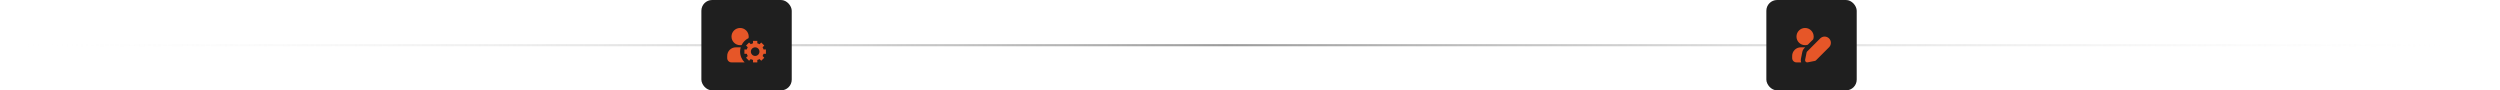 <?xml version="1.0" encoding="UTF-8"?> <svg xmlns="http://www.w3.org/2000/svg" width="1162" height="42" viewBox="0 0 1162 42" fill="none"> <path d="M1 21L1161 21" stroke="url(#paint0_linear_143_3909)" stroke-linecap="round"></path> <rect x="326" width="42" height="42" rx="5" fill="#1F1F1F"></rect> <path fill-rule="evenodd" clip-rule="evenodd" d="M352 19V20.126C352.367 20.221 352.714 20.366 353.032 20.554L353.828 19.757L355.243 21.172L354.446 21.968C354.634 22.286 354.78 22.633 354.874 23H356V25H354.874C354.78 25.367 354.634 25.714 354.446 26.032L355.243 26.828L353.828 28.243L353.032 27.446C352.714 27.634 352.367 27.779 352 27.874V29H350V27.874C349.633 27.779 349.286 27.634 348.968 27.446L348.172 28.243L346.757 26.828L347.554 26.032C347.366 25.714 347.22 25.367 347.126 25H346V23H347.126C347.22 22.633 347.366 22.286 347.554 21.968L346.757 21.172L348.172 19.757L348.968 20.554C349.286 20.366 349.633 20.221 350 20.126V19H352ZM352.406 22.578L352.422 22.594C352.776 22.952 352.996 23.443 353 23.986V24.014C352.993 25.112 352.1 26 351 26C350.451 26 349.953 25.779 349.591 25.42L349.58 25.409C349.222 25.047 349 24.549 349 24C349 22.895 349.895 22 351 22C351.548 22 352.045 22.221 352.406 22.578Z" fill="#E65628"></path> <path fill-rule="evenodd" clip-rule="evenodd" d="M340 17C340 14.791 341.791 13 344 13C346.209 13 348 14.791 348 17C348 17.24 347.979 17.475 347.938 17.703C346.532 18.389 345.389 19.532 344.703 20.938C344.475 20.979 344.24 21 344 21C341.791 21 340 19.209 340 17ZM344.29 22H342C339.791 22 338 23.791 338 26V27C338 28.105 338.895 29 340 29H346.101C344.804 27.73 344 25.959 344 24C344 23.305 344.101 22.634 344.29 22Z" fill="#E65628"></path> <rect x="821" width="42" height="42" rx="5" fill="#1F1F1F"></rect> <path fill-rule="evenodd" clip-rule="evenodd" d="M835 17C835 14.791 836.791 13 839 13C841.209 13 843 14.791 843 17C843 17.441 842.929 17.866 842.797 18.263L840.263 20.797C839.866 20.928 839.441 21 839 21C836.791 21 835 19.209 835 17ZM839.059 22H837C834.791 22 833 23.791 833 26V27C833 28.105 833.895 29 835 29H837.172C836.994 28.498 836.951 27.95 837.058 27.412L837.732 24.04C837.849 23.459 838.134 22.925 838.553 22.507L839.059 22Z" fill="#E65628"></path> <path fill-rule="evenodd" clip-rule="evenodd" d="M848.092 17C847.71 17 847.332 17.075 846.979 17.221C846.627 17.368 846.306 17.582 846.036 17.852L839.967 23.921C839.828 24.06 839.732 24.238 839.694 24.432L839.019 27.804C838.954 28.132 839.056 28.471 839.293 28.707C839.529 28.944 839.868 29.046 840.196 28.981L843.568 28.306C843.762 28.268 843.94 28.172 844.079 28.033L850.148 21.964C850.418 21.694 850.632 21.373 850.779 21.021C850.925 20.668 851 20.29 851 19.908C851 19.526 850.925 19.148 850.779 18.795C850.632 18.442 850.418 18.122 850.148 17.852C849.878 17.582 849.558 17.367 849.205 17.221C848.852 17.075 848.474 17 848.092 17Z" fill="#E65628"></path> <defs> <linearGradient id="paint0_linear_143_3909" x1="1" y1="22" x2="1161" y2="22" gradientUnits="userSpaceOnUse"> <stop stop-color="white" stop-opacity="0"></stop> <stop offset="0.49" stop-color="#9B9B9B"></stop> <stop offset="1" stop-color="white" stop-opacity="0"></stop> </linearGradient> </defs> </svg> 